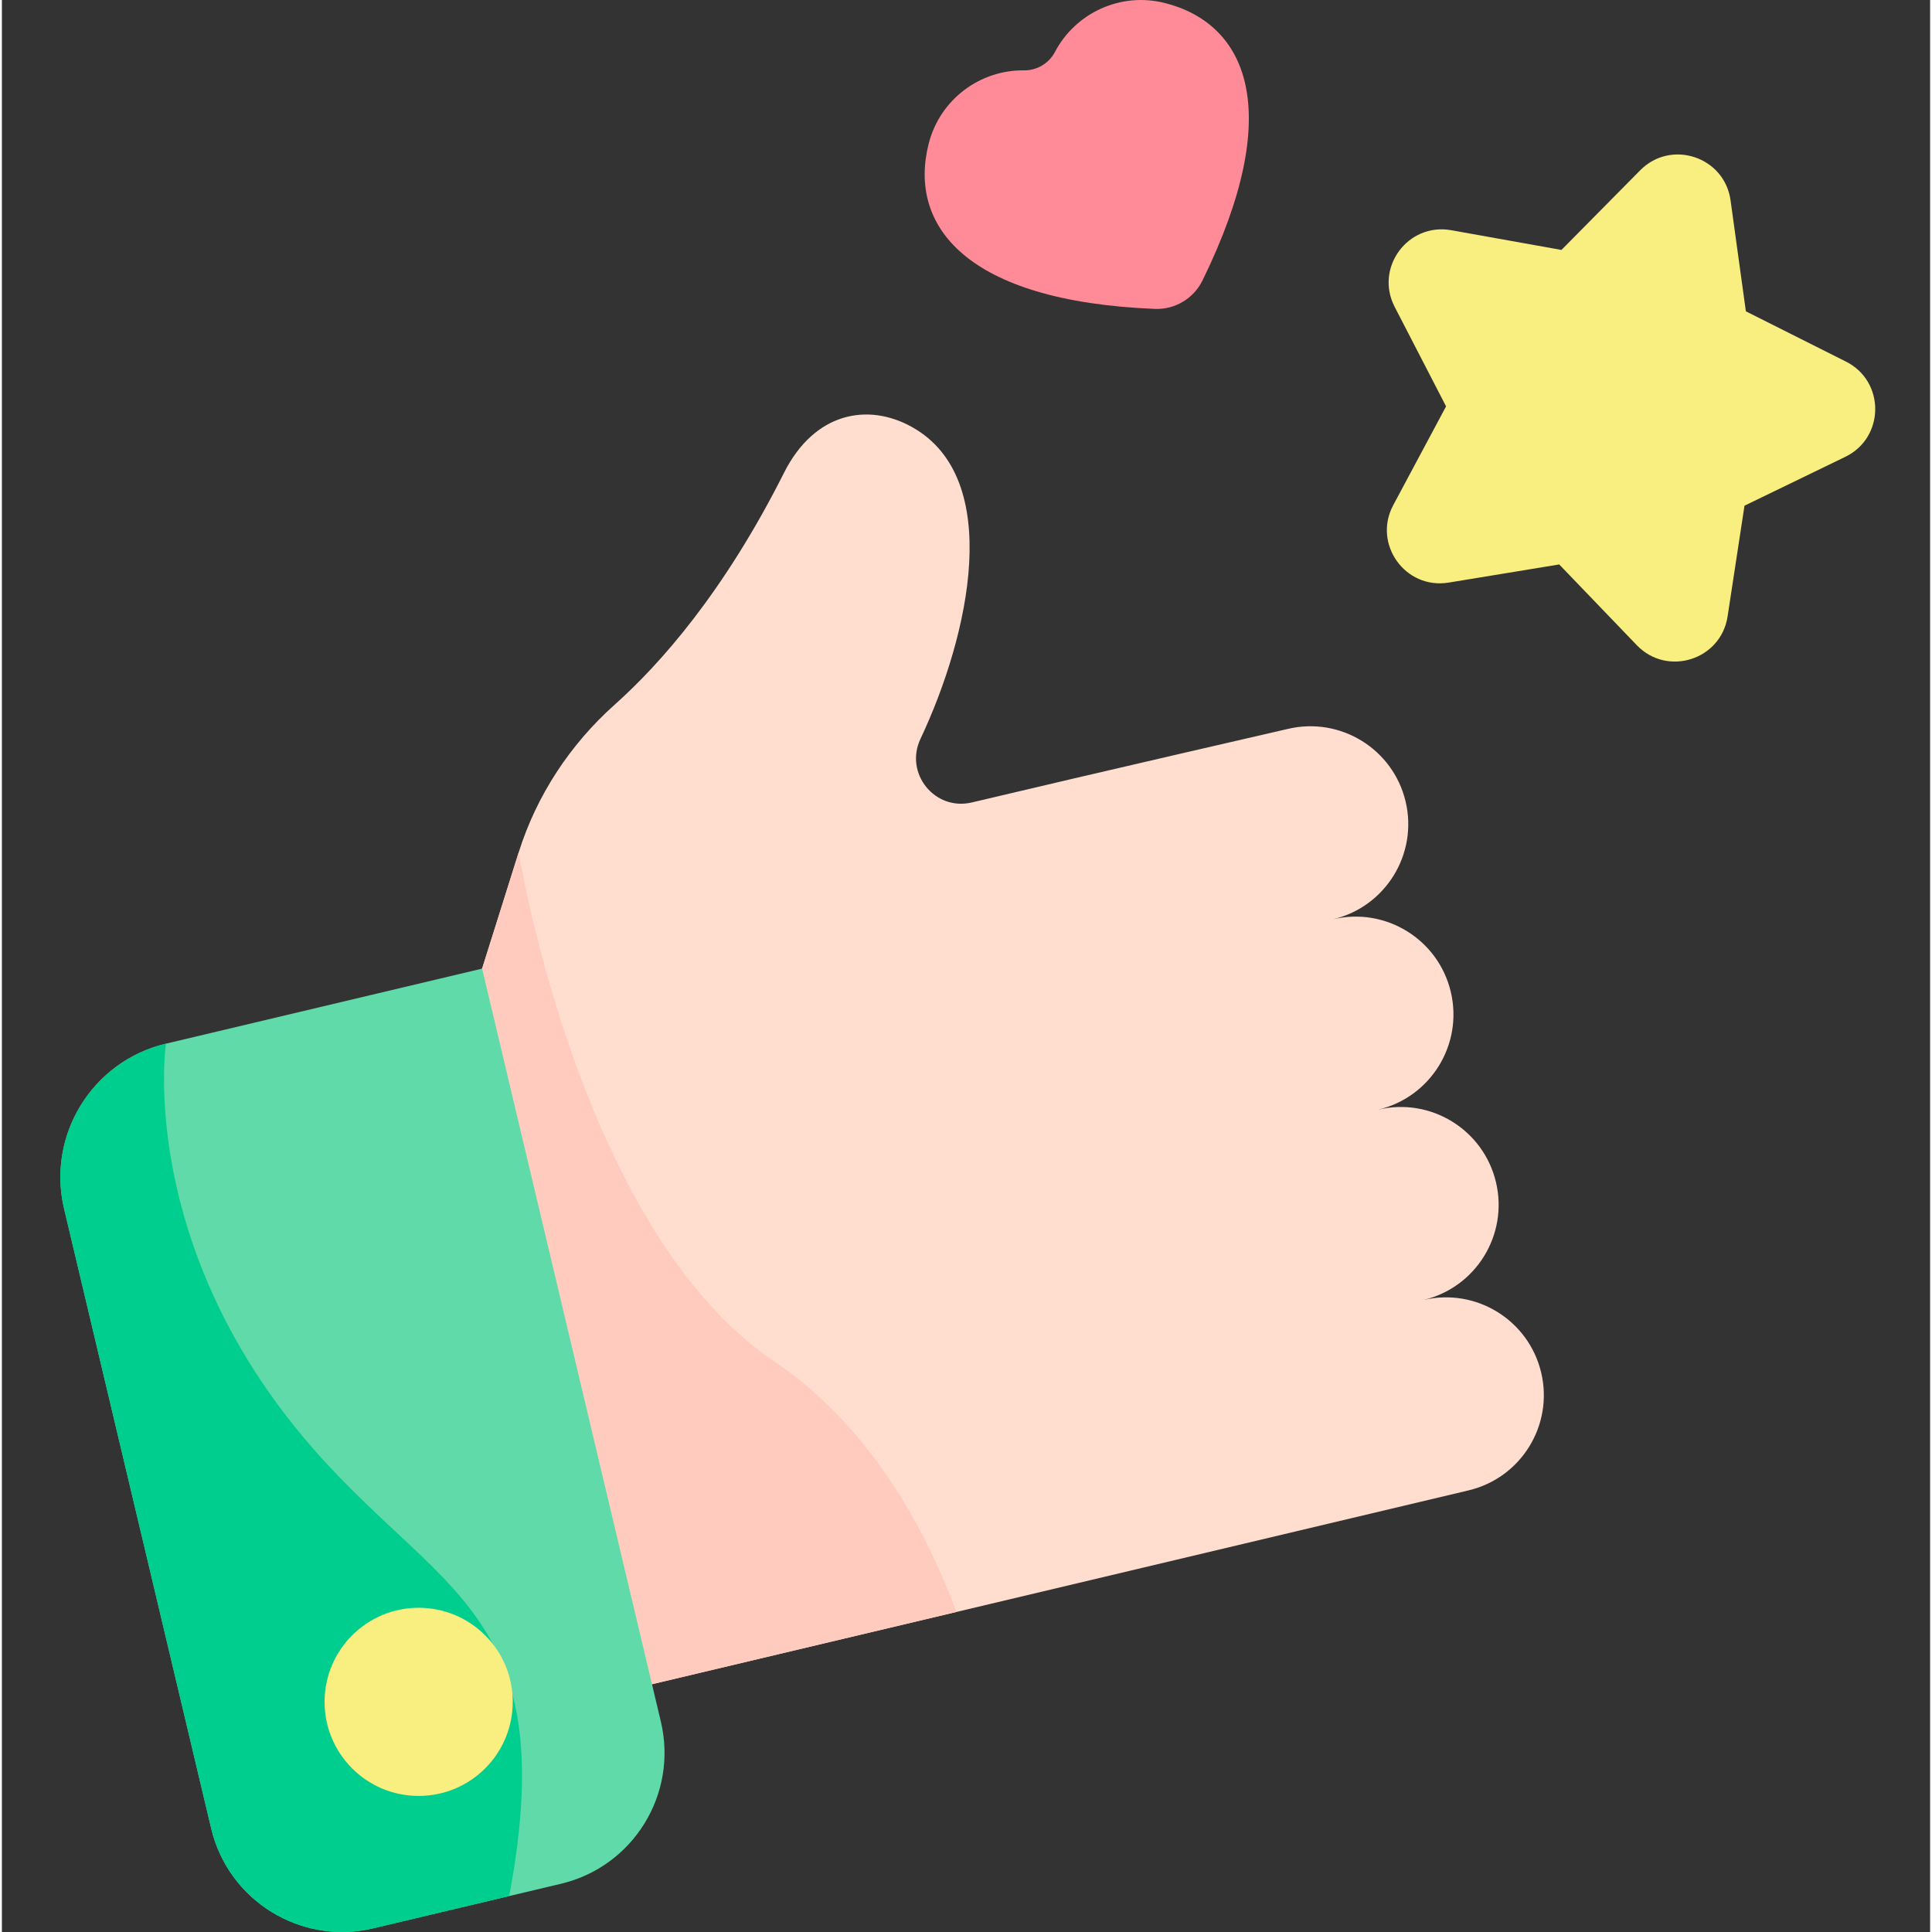 <?xml version="1.0" encoding="UTF-8"?> <svg xmlns="http://www.w3.org/2000/svg" height="511pt" viewBox="-15 0 511 512" width="511pt"><rect x="-15" y="0" width="511" height="512" fill="#333333" stroke="none"/> <path d="m337.766 243.621c13.93-3.309 22.543-17.281 19.234-31.211-3.309-13.93-17.281-22.543-31.211-19.238 0 0-50.238 11.531-83.75 19.488-9.809 2.324-17.906-7.715-13.613-16.832 13.082-27.758 22.062-68.941-2.121-82.594-11.66-6.582-25.914-4.078-34.035 12.062-15.887 31.586-32.75 50.625-44.855 61.434-11.828 10.559-20.695 24.02-25.453 39.145l-17.285 54.922 40.008 168.531 229.008-54.363c13.93-3.309 22.543-17.281 19.234-31.215-3.305-13.93-17.281-22.539-31.211-19.234 13.93-3.305 22.543-17.281 19.234-31.211-3.305-13.93-17.277-22.543-31.211-19.234 13.934-3.309 22.543-17.281 19.238-31.211-3.309-13.934-17.281-22.547-31.211-19.238zm0 0" fill="#ffddcf"></path> <path d="m144.684 449.324 93.266-22.137c-8.562-22.965-23.316-49.59-48.324-66.422-51.562-34.707-67.664-134.891-67.664-134.891l-17.285 54.922zm0 0" fill="#ffcbbe"></path> <path d="m83.41 511.027 49.762-11.812c19.168-4.551 31.016-23.777 26.469-42.945l-47.379-199.578-83.781 19.887c-19.543 4.641-31.629 24.246-26.988 43.793l38.977 164.191c4.551 19.164 23.777 31.016 42.941 26.465zm0 0" fill="#60daa8"></path> <path d="m1.492 320.371 38.977 164.191c4.551 19.164 23.777 31.016 42.941 26.465l36.035-8.555c15.008-79.887-22.488-80.043-58.727-126.781-39.414-50.832-32.238-99.113-32.238-99.113-19.543 4.641-31.629 24.246-26.988 43.793zm0 0" fill="#00ce8e"></path> <path d="m120.379 451.008c0 13.77-11.164 24.934-24.934 24.934-13.77 0-24.93-11.164-24.93-24.934 0-13.77 11.16-24.93 24.93-24.93 13.77 0 24.934 11.16 24.934 24.93zm0 0" fill="#f9ee80"></path> <path d="m443.117 53.102 4.059 29.402 26.523 13.324c10.422 5.238 10.316 20.152-.18 25.242l-26.711 12.945-4.477 29.34c-1.758 11.531-15.977 16.043-24.062 7.629l-20.562-21.398-29.289 4.809c-11.512 1.891-20.195-10.242-14.691-20.527l13.996-26.172-13.621-26.371c-5.355-10.363 3.496-22.367 14.98-20.316l29.219 5.227 20.867-21.105c8.199-8.293 22.355-3.586 23.949 7.973zm0 0" fill="#f9ee80"></path> <path d="m264.074 13.766c-1.59 3.031-4.77 4.922-8.191 4.879-11.637-.145-22.289 7.664-25.273 19.438-5.473 21.609 9.648 41.742 59.934 43.777 5.32.215 10.277-2.738 12.621-7.52 22.148-45.188 11.645-68.07-9.965-73.543-11.773-2.984-23.711 2.664-29.125 12.969zm0 0" fill="#ff8a98"></path> </svg> 